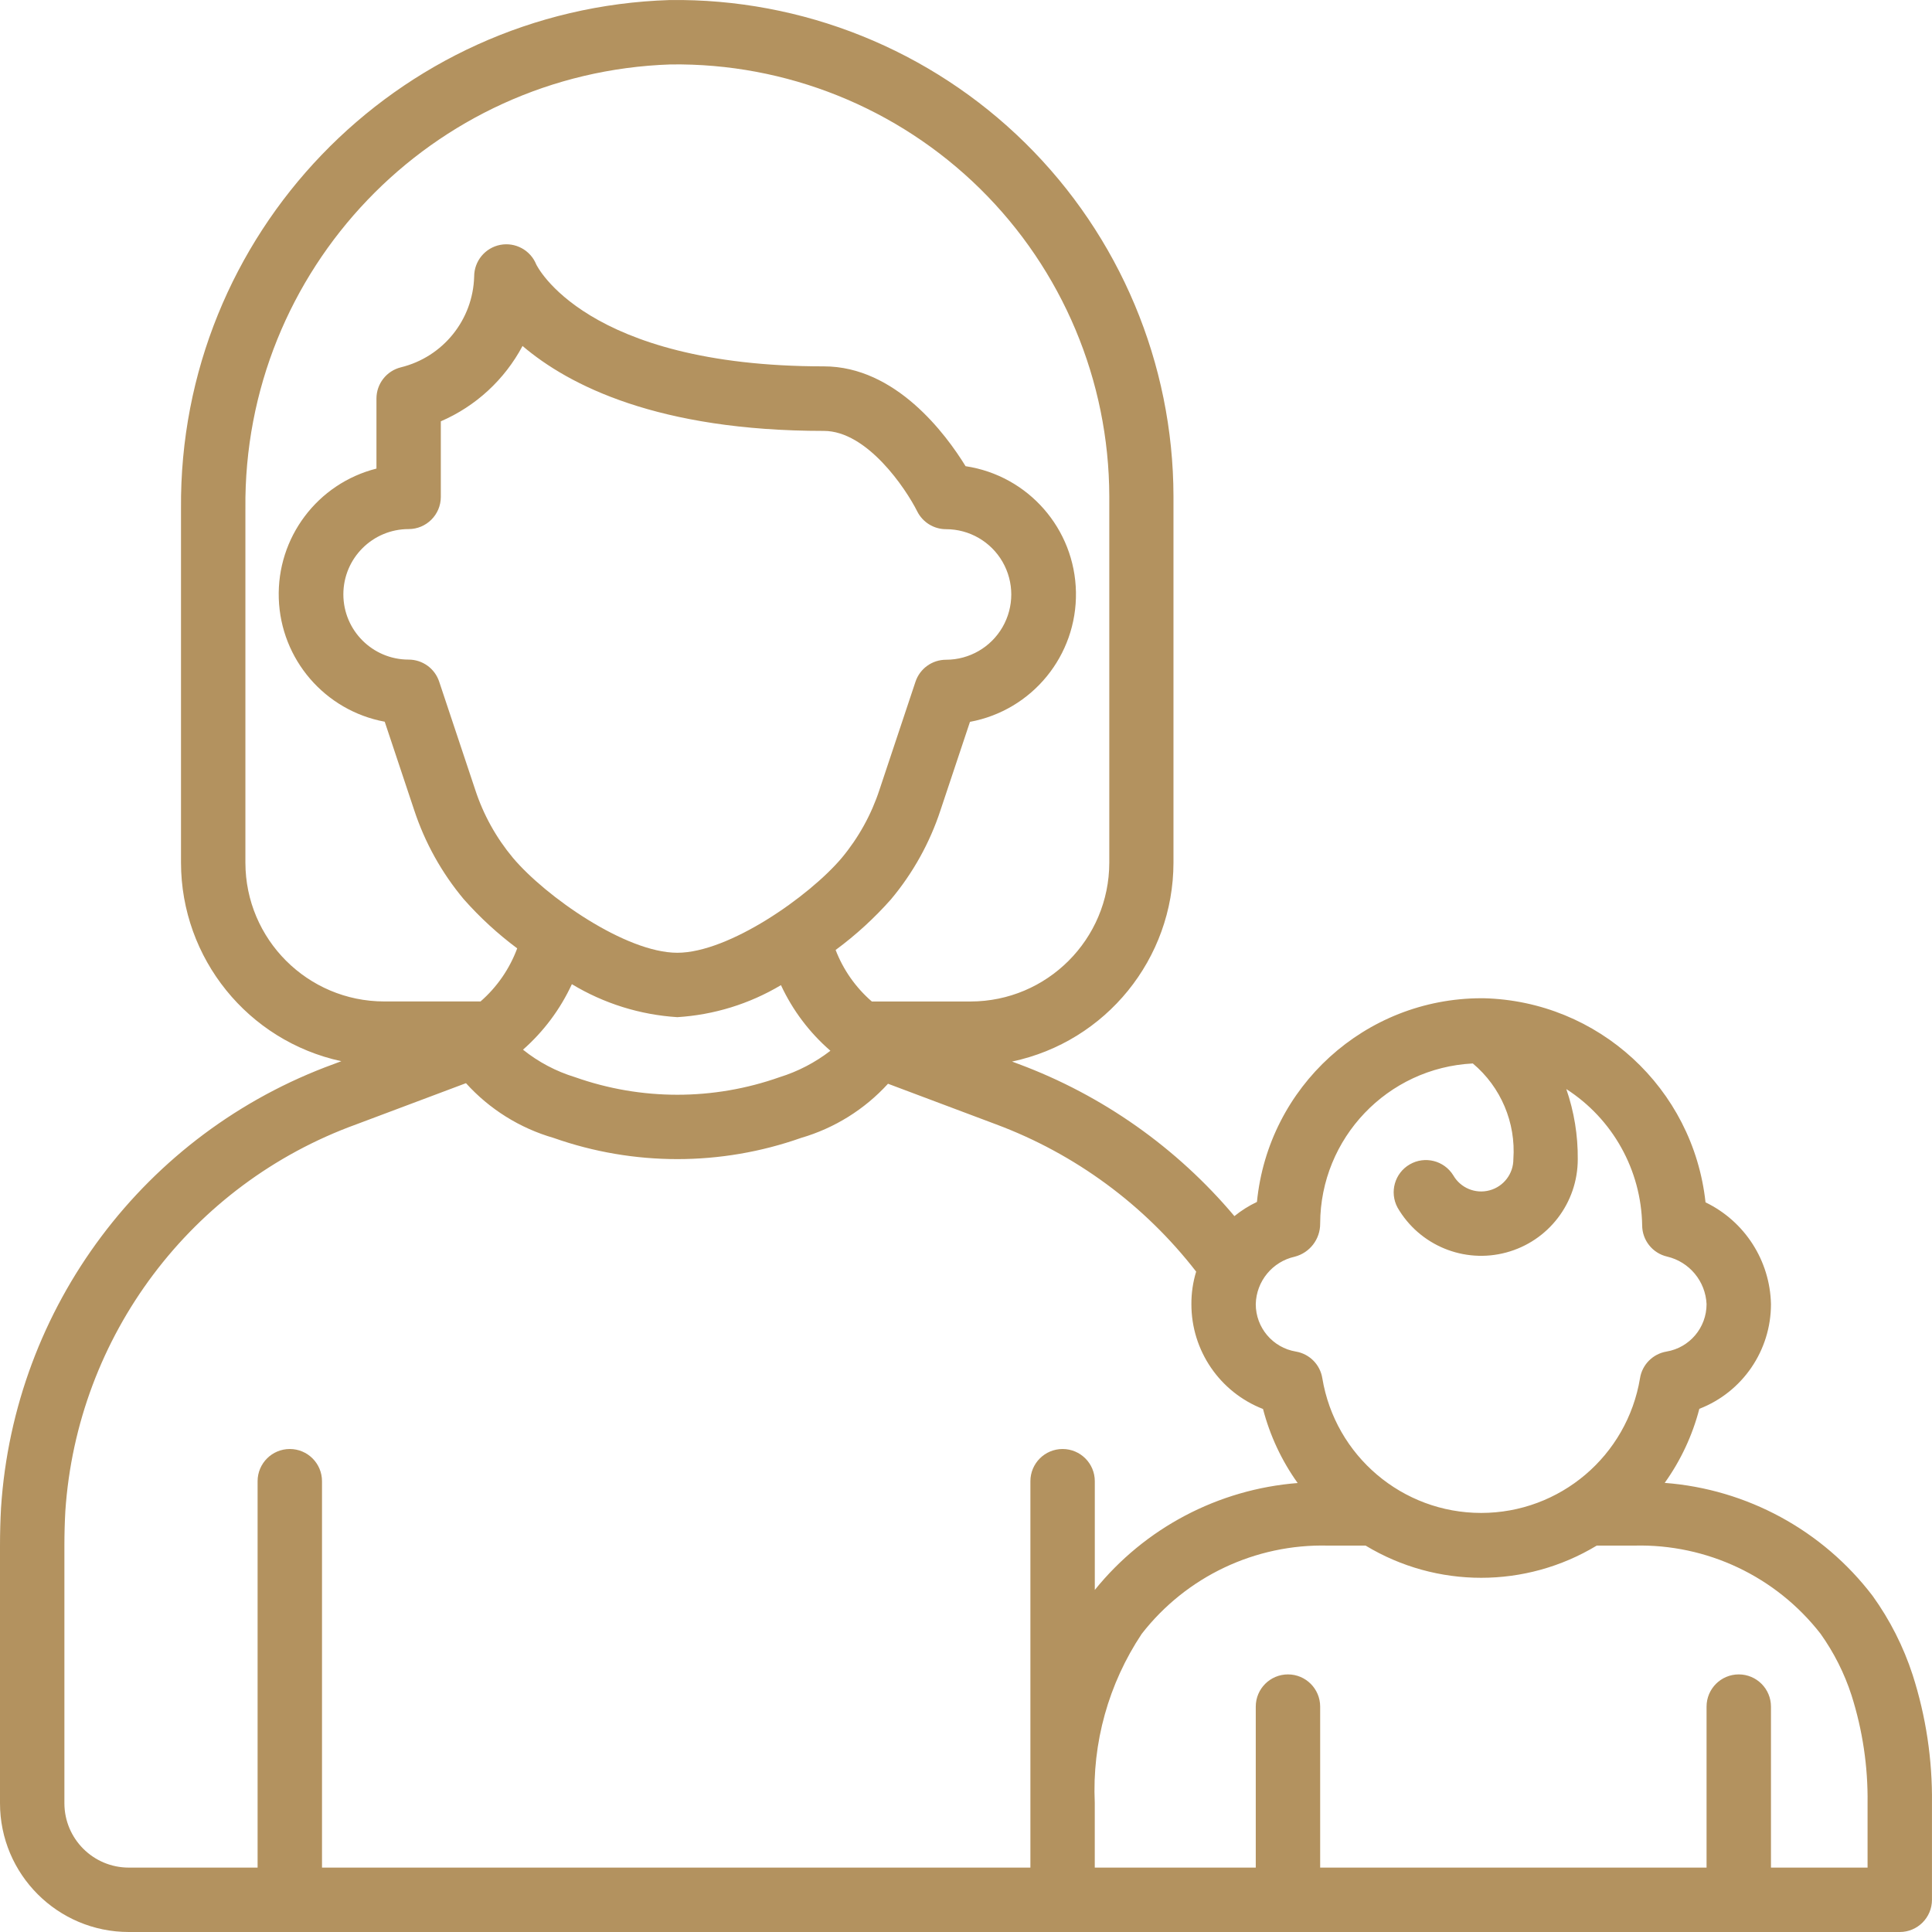 <svg width="54" height="54" viewBox="0 0 54 54" fill="none" xmlns="http://www.w3.org/2000/svg">
<g clip-path="url(#clip0_32_133)">
<path d="M52.34 44.605C50.943 42.771 48.828 41.622 46.529 41.447C46.976 40.822 47.304 40.121 47.497 39.377C48.705 38.909 49.5 37.746 49.499 36.45C49.472 35.234 48.766 34.135 47.67 33.606C47.324 30.417 44.671 27.978 41.465 27.901H41.457C41.438 27.901 41.419 27.901 41.399 27.901C38.158 27.908 35.45 30.369 35.132 33.594C34.907 33.701 34.695 33.834 34.502 33.991C32.892 32.078 30.815 30.613 28.472 29.74L28.287 29.671C30.914 29.116 32.795 26.799 32.799 24.113V13.871C32.792 10.158 31.299 6.603 28.655 3.997C26.01 1.391 22.432 -0.047 18.72 0.001C11.062 0.242 4.997 6.552 5.059 14.214V24.113C5.063 26.786 6.928 29.095 9.54 29.661L9.33 29.74C4.045 31.664 0.397 36.528 0.029 42.14C0.01 42.487 0 42.84 0 43.2V50.4C0 52.388 1.612 54 3.6 54H53.099C53.596 54 53.999 53.597 53.999 53.1V50.4C54.013 49.183 53.831 47.972 53.459 46.813C53.202 46.024 52.825 45.279 52.34 44.605ZM36.188 35.125C36.609 35.016 36.902 34.635 36.899 34.2C36.906 31.811 38.78 29.845 41.166 29.724C41.951 30.383 42.372 31.378 42.299 32.401C42.3 32.808 42.026 33.166 41.632 33.271C41.238 33.377 40.822 33.204 40.619 32.85C40.363 32.437 39.825 32.301 39.403 32.545C38.982 32.788 38.831 33.322 39.061 33.751C39.672 34.809 40.918 35.325 42.098 35.008C43.278 34.692 44.099 33.623 44.099 32.401C44.105 31.734 43.997 31.071 43.779 30.44C45.077 31.275 45.872 32.703 45.899 34.245C45.899 34.665 46.189 35.028 46.597 35.122C47.22 35.269 47.669 35.811 47.699 36.45C47.7 37.108 47.225 37.669 46.577 37.777C46.197 37.842 45.9 38.141 45.839 38.521C45.479 40.694 43.601 42.287 41.399 42.287C39.197 42.287 37.319 40.694 36.959 38.521C36.898 38.141 36.602 37.842 36.222 37.777C35.574 37.67 35.098 37.108 35.099 36.45C35.114 35.811 35.564 35.263 36.188 35.125ZM18.931 26.63C17.491 26.63 15.248 25.058 14.336 23.976C13.867 23.414 13.509 22.768 13.282 22.072L12.275 19.052C12.153 18.684 11.809 18.436 11.421 18.436C10.414 18.436 9.597 17.62 9.597 16.612C9.597 15.605 10.413 14.788 11.421 14.788C11.918 14.788 12.321 14.385 12.321 13.888V11.776C13.299 11.354 14.104 10.611 14.605 9.67C15.904 10.777 18.401 12.044 23.027 12.044C24.24 12.044 25.322 13.664 25.637 14.294C25.79 14.598 26.101 14.791 26.442 14.791C27.093 14.791 27.696 15.139 28.021 15.703C28.347 16.268 28.347 16.963 28.021 17.528C27.696 18.092 27.093 18.44 26.442 18.44C26.054 18.44 25.71 18.688 25.588 19.055L24.581 22.076C24.353 22.771 23.995 23.417 23.527 23.979C22.614 25.058 20.37 26.63 18.931 26.63ZM15.984 27.508C16.878 28.048 17.889 28.364 18.931 28.43C19.954 28.367 20.948 28.06 21.828 27.535C22.154 28.237 22.625 28.862 23.21 29.369C22.784 29.698 22.302 29.949 21.788 30.108C19.94 30.762 17.923 30.762 16.075 30.108C15.545 29.947 15.051 29.686 14.618 29.339C15.196 28.83 15.661 28.207 15.984 27.508ZM6.859 24.113V14.214C6.793 7.536 12.069 2.025 18.743 1.801C21.975 1.757 25.09 3.009 27.394 5.276C29.697 7.544 30.997 10.639 31.005 13.871V24.113C31.002 26.255 29.267 27.99 27.126 27.992H24.368C23.918 27.603 23.57 27.108 23.356 26.552C23.92 26.136 24.438 25.662 24.903 25.137C25.519 24.401 25.989 23.555 26.288 22.643L27.111 20.176C28.852 19.853 30.104 18.321 30.073 16.551C30.043 14.781 28.738 13.293 26.988 13.03C26.435 12.13 25.034 10.24 23.028 10.24C16.342 10.24 14.995 7.404 14.989 7.393C14.828 6.993 14.406 6.763 13.983 6.844C13.56 6.926 13.254 7.296 13.253 7.727C13.221 8.939 12.382 9.979 11.204 10.267C10.803 10.367 10.522 10.727 10.522 11.14V13.097C8.872 13.515 7.736 15.026 7.792 16.727C7.847 18.428 9.08 19.862 10.753 20.172L11.575 22.638C11.875 23.55 12.345 24.396 12.961 25.132C13.411 25.641 13.912 26.102 14.456 26.507C14.243 27.08 13.891 27.59 13.431 27.991H10.738C8.597 27.988 6.862 26.254 6.859 24.113ZM1.8 50.4V43.2C1.8 42.871 1.809 42.55 1.826 42.239C2.154 37.341 5.344 33.099 9.959 31.426L13.024 30.275C13.682 31.003 14.53 31.533 15.473 31.805C17.711 32.595 20.152 32.595 22.39 31.805C23.324 31.533 24.165 31.009 24.82 30.291L27.841 31.426C30.051 32.251 31.988 33.677 33.433 35.542C33.343 35.837 33.298 36.143 33.3 36.45C33.297 37.747 34.093 38.912 35.302 39.382C35.495 40.125 35.823 40.827 36.27 41.451C34.05 41.626 31.999 42.706 30.6 44.439V41.4C30.6 40.903 30.197 40.5 29.7 40.5C29.203 40.5 28.8 40.903 28.8 41.4V52.2H9V41.4C9 40.903 8.597 40.5 8.1 40.5C7.603 40.5 7.2 40.903 7.2 41.4V52.2H3.6C2.606 52.2 1.8 51.394 1.8 50.4ZM52.199 52.2H49.499V47.7C49.499 47.203 49.096 46.8 48.599 46.8C48.102 46.8 47.699 47.203 47.699 47.7V52.2H36.899V47.7C36.899 47.203 36.496 46.8 35.999 46.8C35.502 46.8 35.099 47.203 35.099 47.7V52.2H30.599V50.388C30.523 48.715 30.983 47.061 31.912 45.666C33.157 44.065 35.088 43.15 37.115 43.2H38.169C40.155 44.4 42.643 44.4 44.629 43.2H45.683C47.71 43.15 49.64 44.064 50.885 45.664C51.259 46.189 51.551 46.768 51.75 47.382C52.06 48.357 52.212 49.376 52.199 50.4L52.199 52.2Z" fill="#B3925F"/>
</g>
<defs>
<clipPath id="clip0_32_133">
<rect width="54" height="54" fill="white"/>
</clipPath>
</defs>
</svg>
